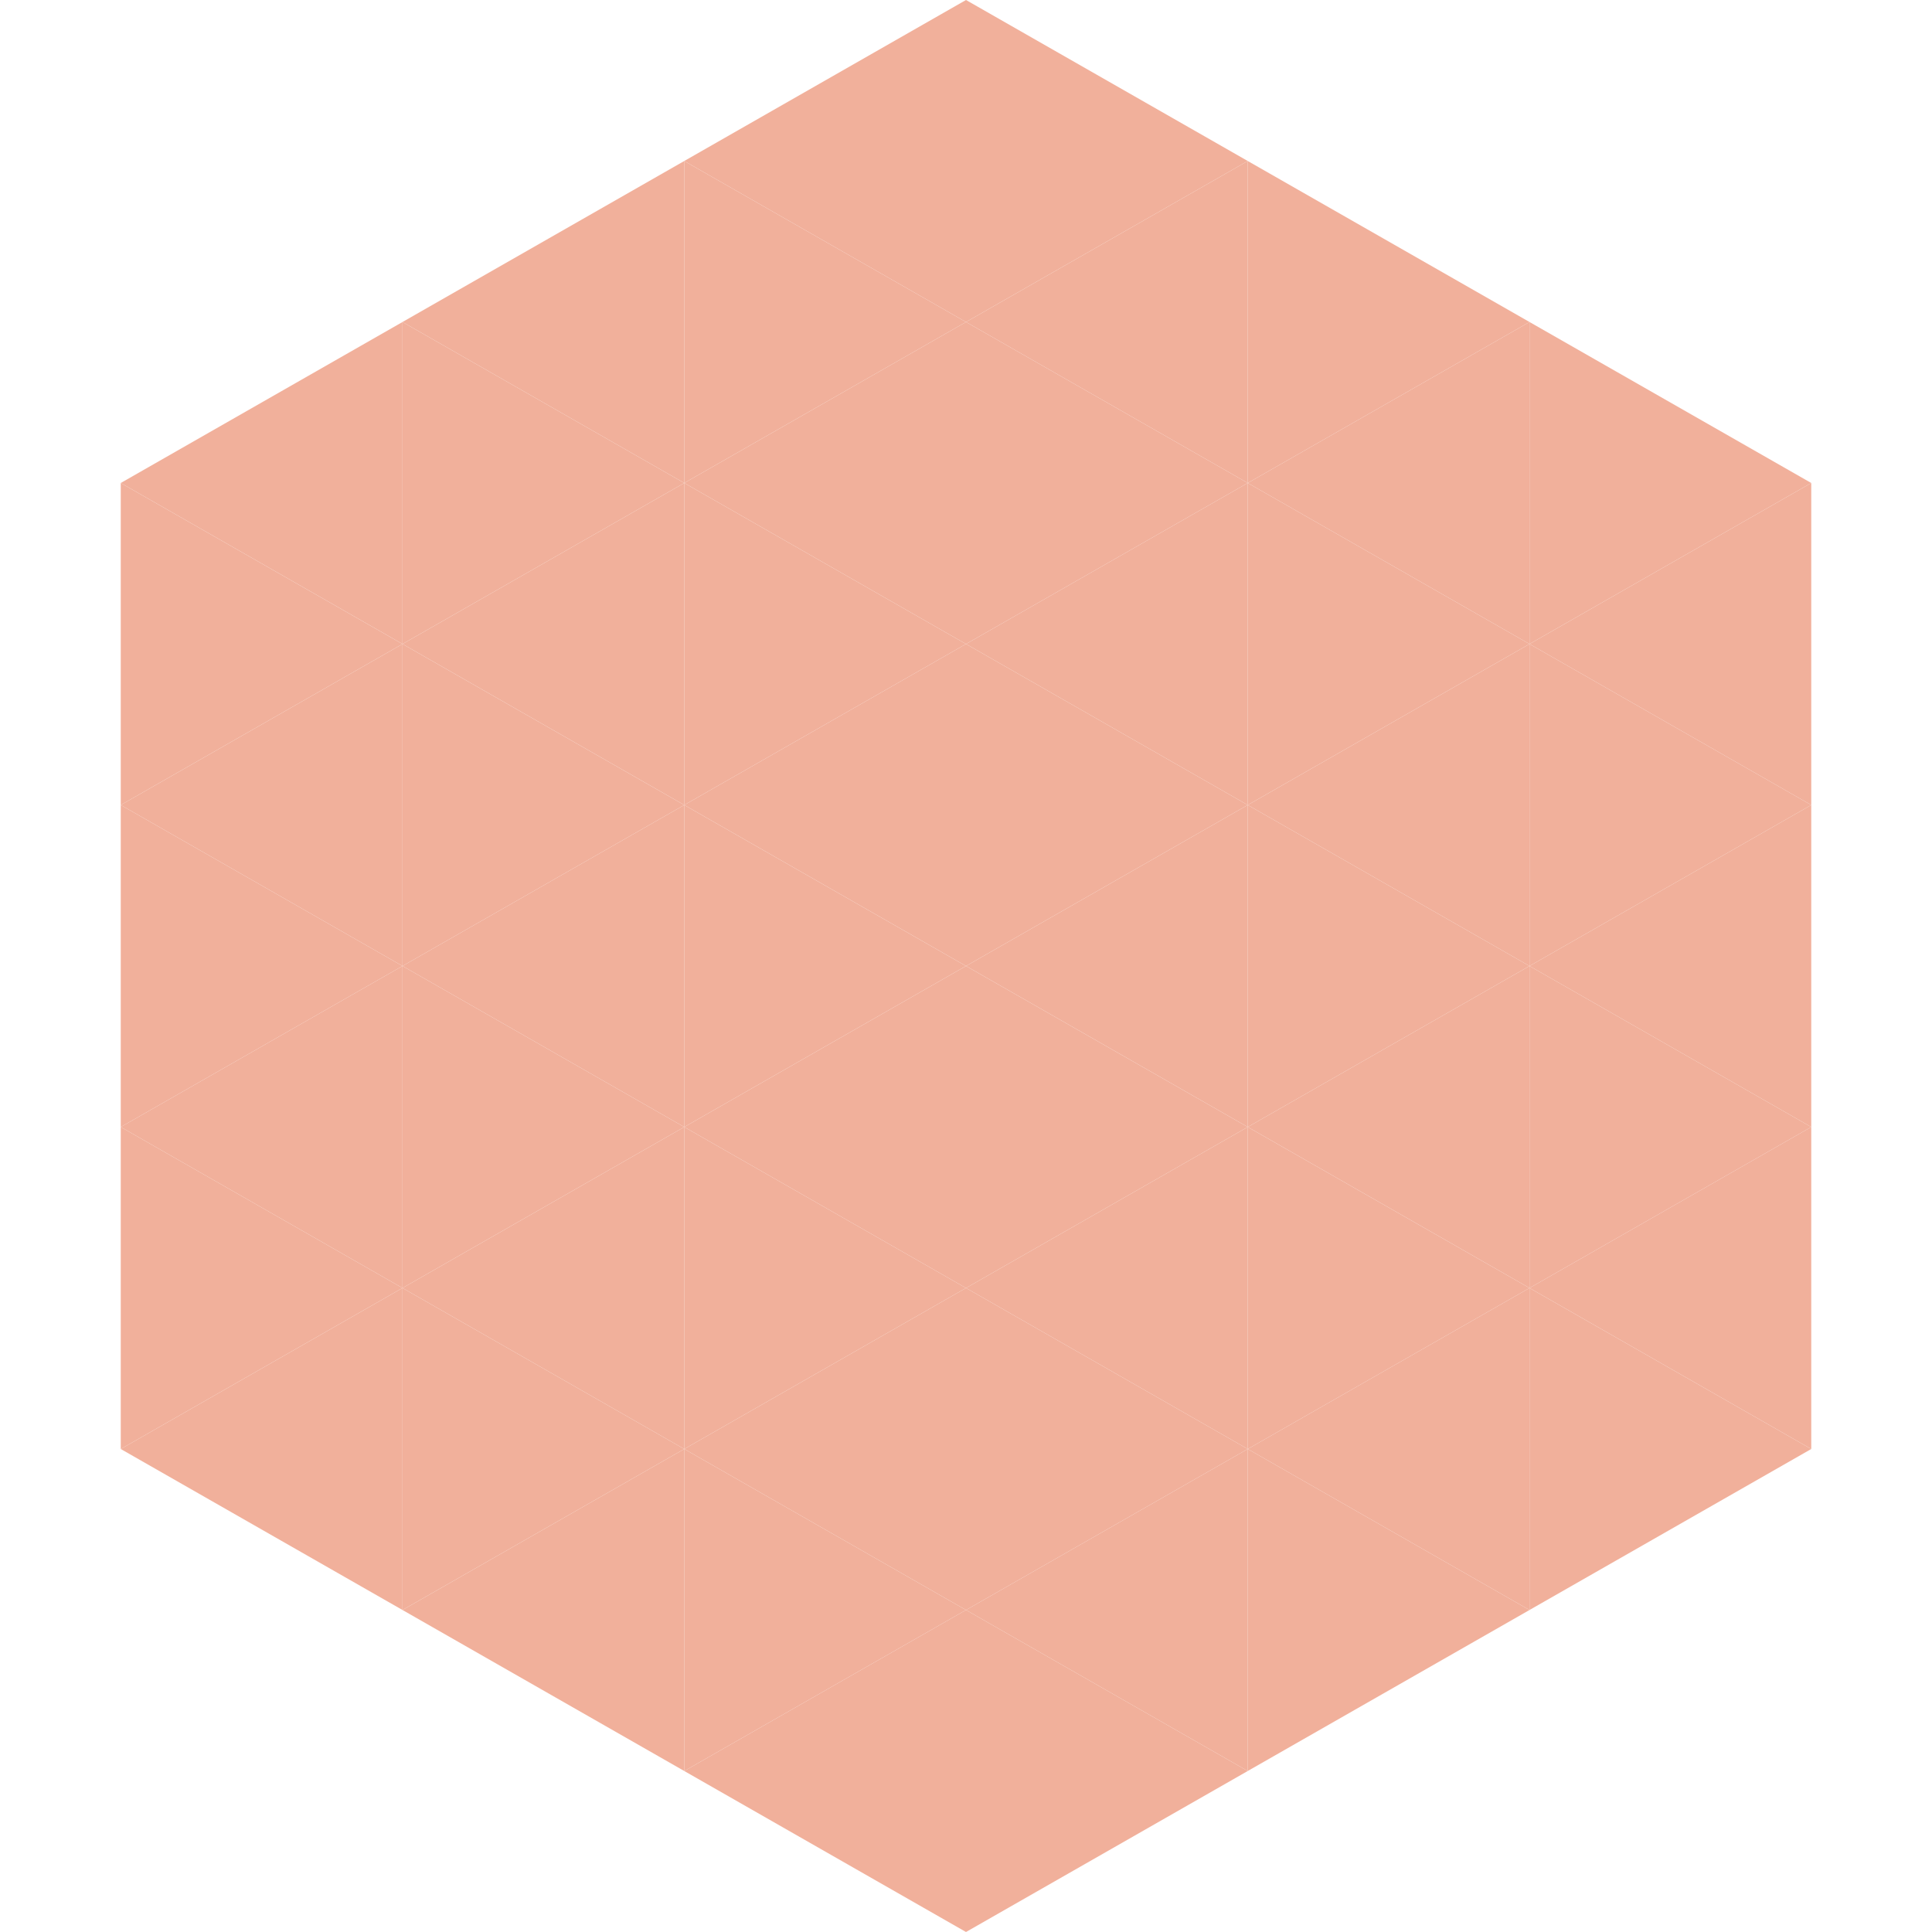 <?xml version="1.0"?>
<!-- Generated by SVGo -->
<svg width="240" height="240"
     xmlns="http://www.w3.org/2000/svg"
     xmlns:xlink="http://www.w3.org/1999/xlink">
<polygon points="50,40 15,60 50,80" style="fill:rgb(241,176,155)" />
<polygon points="190,40 225,60 190,80" style="fill:rgb(241,176,155)" />
<polygon points="15,60 50,80 15,100" style="fill:rgb(241,176,155)" />
<polygon points="225,60 190,80 225,100" style="fill:rgb(241,176,155)" />
<polygon points="50,80 15,100 50,120" style="fill:rgb(241,176,155)" />
<polygon points="190,80 225,100 190,120" style="fill:rgb(241,176,155)" />
<polygon points="15,100 50,120 15,140" style="fill:rgb(241,176,155)" />
<polygon points="225,100 190,120 225,140" style="fill:rgb(241,176,155)" />
<polygon points="50,120 15,140 50,160" style="fill:rgb(241,176,155)" />
<polygon points="190,120 225,140 190,160" style="fill:rgb(241,176,155)" />
<polygon points="15,140 50,160 15,180" style="fill:rgb(241,176,155)" />
<polygon points="225,140 190,160 225,180" style="fill:rgb(241,176,155)" />
<polygon points="50,160 15,180 50,200" style="fill:rgb(241,176,155)" />
<polygon points="190,160 225,180 190,200" style="fill:rgb(241,176,155)" />
<polygon points="15,180 50,200 15,220" style="fill:rgb(255,255,255); fill-opacity:0" />
<polygon points="225,180 190,200 225,220" style="fill:rgb(255,255,255); fill-opacity:0" />
<polygon points="50,0 85,20 50,40" style="fill:rgb(255,255,255); fill-opacity:0" />
<polygon points="190,0 155,20 190,40" style="fill:rgb(255,255,255); fill-opacity:0" />
<polygon points="85,20 50,40 85,60" style="fill:rgb(241,176,155)" />
<polygon points="155,20 190,40 155,60" style="fill:rgb(241,176,155)" />
<polygon points="50,40 85,60 50,80" style="fill:rgb(241,176,155)" />
<polygon points="190,40 155,60 190,80" style="fill:rgb(241,176,155)" />
<polygon points="85,60 50,80 85,100" style="fill:rgb(241,176,155)" />
<polygon points="155,60 190,80 155,100" style="fill:rgb(241,176,155)" />
<polygon points="50,80 85,100 50,120" style="fill:rgb(241,176,155)" />
<polygon points="190,80 155,100 190,120" style="fill:rgb(241,176,155)" />
<polygon points="85,100 50,120 85,140" style="fill:rgb(241,176,155)" />
<polygon points="155,100 190,120 155,140" style="fill:rgb(241,176,155)" />
<polygon points="50,120 85,140 50,160" style="fill:rgb(241,176,155)" />
<polygon points="190,120 155,140 190,160" style="fill:rgb(241,176,155)" />
<polygon points="85,140 50,160 85,180" style="fill:rgb(241,176,155)" />
<polygon points="155,140 190,160 155,180" style="fill:rgb(241,176,155)" />
<polygon points="50,160 85,180 50,200" style="fill:rgb(241,176,155)" />
<polygon points="190,160 155,180 190,200" style="fill:rgb(241,176,155)" />
<polygon points="85,180 50,200 85,220" style="fill:rgb(241,176,155)" />
<polygon points="155,180 190,200 155,220" style="fill:rgb(241,176,155)" />
<polygon points="120,0 85,20 120,40" style="fill:rgb(241,176,155)" />
<polygon points="120,0 155,20 120,40" style="fill:rgb(241,176,155)" />
<polygon points="85,20 120,40 85,60" style="fill:rgb(241,176,155)" />
<polygon points="155,20 120,40 155,60" style="fill:rgb(241,176,155)" />
<polygon points="120,40 85,60 120,80" style="fill:rgb(241,176,155)" />
<polygon points="120,40 155,60 120,80" style="fill:rgb(241,176,155)" />
<polygon points="85,60 120,80 85,100" style="fill:rgb(241,176,155)" />
<polygon points="155,60 120,80 155,100" style="fill:rgb(241,176,155)" />
<polygon points="120,80 85,100 120,120" style="fill:rgb(241,176,155)" />
<polygon points="120,80 155,100 120,120" style="fill:rgb(241,176,155)" />
<polygon points="85,100 120,120 85,140" style="fill:rgb(241,176,155)" />
<polygon points="155,100 120,120 155,140" style="fill:rgb(241,176,155)" />
<polygon points="120,120 85,140 120,160" style="fill:rgb(241,176,155)" />
<polygon points="120,120 155,140 120,160" style="fill:rgb(241,176,155)" />
<polygon points="85,140 120,160 85,180" style="fill:rgb(241,176,155)" />
<polygon points="155,140 120,160 155,180" style="fill:rgb(241,176,155)" />
<polygon points="120,160 85,180 120,200" style="fill:rgb(241,176,155)" />
<polygon points="120,160 155,180 120,200" style="fill:rgb(241,176,155)" />
<polygon points="85,180 120,200 85,220" style="fill:rgb(241,176,155)" />
<polygon points="155,180 120,200 155,220" style="fill:rgb(241,176,155)" />
<polygon points="120,200 85,220 120,240" style="fill:rgb(241,176,155)" />
<polygon points="120,200 155,220 120,240" style="fill:rgb(241,176,155)" />
<polygon points="85,220 120,240 85,260" style="fill:rgb(255,255,255); fill-opacity:0" />
<polygon points="155,220 120,240 155,260" style="fill:rgb(255,255,255); fill-opacity:0" />
</svg>
